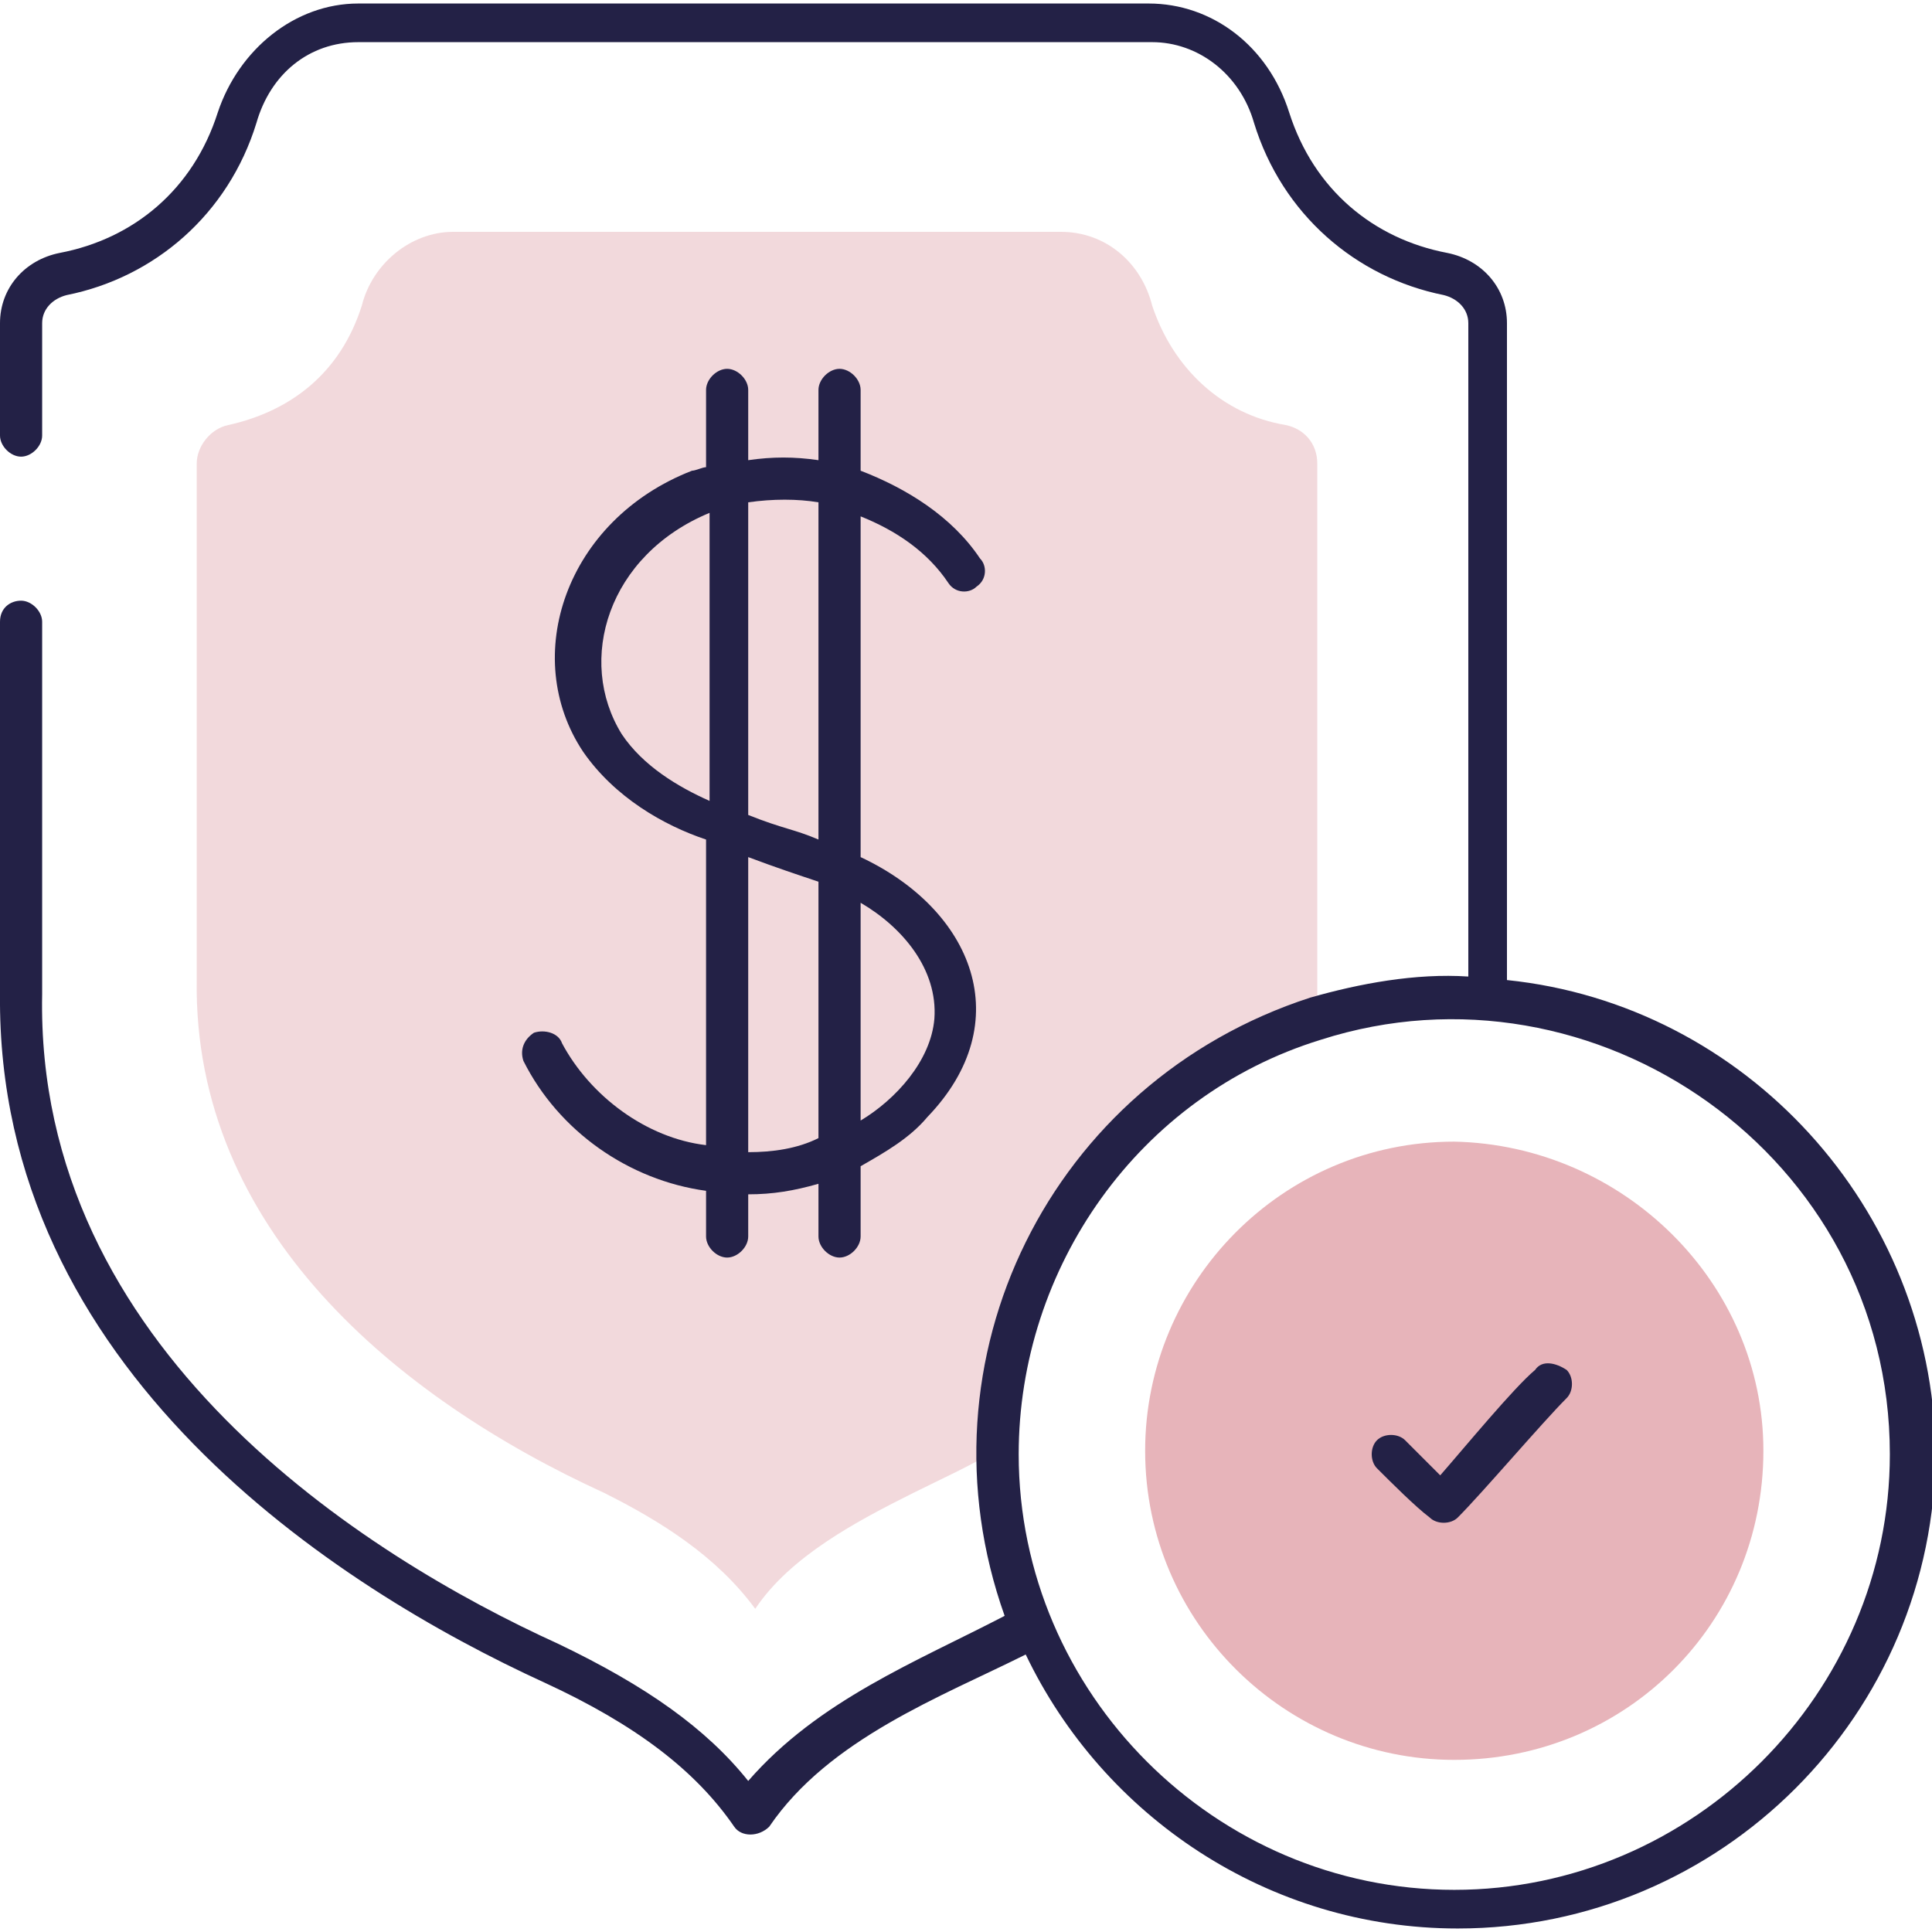 <svg version="1.1" id="Layer_1" xmlns="http://www.w3.org/2000/svg" x="0" y="0" viewBox="0 0 55 55" style="enable-background:new 0 0 55 55" xml:space="preserve"><style>.st1{fill:#e7b4ba}.st2{fill:#232146}</style><g id="_x36_6"><path class="st1" d="M37.5 13.2V29c-5.2 1.7-8.9 6.5-9 12.2-.8.5-1.7.9-2.5 1.3-1.6.8-3.5 1.8-4.5 3.3-1.1-1.5-2.7-2.5-4.3-3.3C11.3 39.8 5.5 35 5.6 27.9V13.2c0-.5.4-1 .9-1.1 1.8-.4 3.2-1.5 3.8-3.4.3-1.2 1.4-2.1 2.6-2.1h17.3c1.3 0 2.3.9 2.6 2.1.6 1.8 2 3.1 3.8 3.4.5.1.9.5.9 1.1z" style="opacity:.5"/><path class="st1" d="M50.2 41.3c0 4.9-3.9 8.8-8.8 8.8-4.8 0-8.8-3.9-8.8-8.8 0-4.8 3.9-8.8 8.8-8.8 4.8.1 8.8 4 8.8 8.8z"/><path class="st2" d="M42.9 27.9V9.2c0-1-.7-1.8-1.7-2-2.1-.4-3.8-1.8-4.5-4-.6-1.9-2.2-3.1-4-3.1H10.2c-1.8 0-3.4 1.3-4 3.1-.7 2.2-2.4 3.6-4.5 4-1 .2-1.7 1-1.7 2v3.2c0 .3.3.6.6.6s.6-.3.6-.6V9.2c0-.4.3-.7.7-.8 2.5-.5 4.6-2.3 5.4-4.9.4-1.4 1.5-2.3 2.9-2.3h22.6c1.3 0 2.5.9 2.9 2.3.8 2.6 2.9 4.4 5.4 4.9.4.1.7.4.7.8v18.6c-1.5-.1-3.1.2-4.5.6C29.9 30.8 26 38.7 28.6 46c-2.5 1.3-5.3 2.4-7.3 4.7-1.2-1.5-2.9-2.7-5.4-3.9C10.4 44.3 1 38.4 1.2 28.3V17.7c0-.3-.3-.6-.6-.6s-.6.2-.6.6v10.6C-.1 39 9.6 45.2 15.5 47.9c2.6 1.2 4.3 2.5 5.4 4.1.2.3.7.3 1 0 1.7-2.5 4.9-3.7 7.3-4.9 2.2 4.6 6.9 7.8 12.3 7.8 7.5 0 13.6-6.1 13.6-13.6-.1-6.9-5.4-12.7-12.2-13.4zm-1.5 25.9c-6.8 0-12.4-5.6-12.4-12.4 0-5.3 3.4-10.2 8.6-11.8 7.8-2.5 16.2 3.3 16.2 11.8 0 6.8-5.6 12.4-12.4 12.4z"/><path class="st2" d="M43.7 39c-.6.5-2 2.2-2.7 3l-1-1c-.2-.2-.6-.2-.8 0-.2.2-.2.6 0 .8.4.4 1.1 1.1 1.5 1.4.2.2.6.2.8 0 .7-.7 2.4-2.7 3.1-3.4.2-.2.2-.6 0-.8-.3-.2-.7-.3-.9 0zM16 29.7c-.1-.3-.5-.4-.8-.3-.3.2-.4.5-.3.8 1 2 3 3.4 5.2 3.7v1.3c0 .3.3.6.6.6s.6-.3.6-.6V34c.7 0 1.3-.1 2-.3v1.5c0 .3.3.6.6.6s.6-.3.6-.6v-2c.7-.4 1.4-.8 1.9-1.4 2.6-2.7 1.3-5.9-1.9-7.4v-9.7c1 .4 1.9 1 2.5 1.9.2.3.6.3.8.1.3-.2.3-.6.1-.8-.8-1.2-2.1-2-3.4-2.5v-2.3c0-.3-.3-.6-.6-.6s-.6.3-.6.6v2c-.7-.1-1.3-.1-2 0v-2c0-.3-.3-.6-.6-.6s-.6.3-.6.6v2.2c-.1 0-.3.1-.4.1-3.6 1.4-4.9 5.3-3.1 8 .9 1.3 2.3 2.1 3.5 2.5v8.7c-1.7-.2-3.3-1.4-4.1-2.9zm5.3 3.1v-8.4c.8.3 1.4.5 2 .7v7.3c-.6.3-1.3.4-2 .4zm5.3-3.8c-.1 1.2-1.1 2.3-2.1 2.9v-6.2c1.2.7 2.2 1.9 2.1 3.3zm-3.3-14.7v9.6c-.7-.3-1-.3-2-.7v-8.9c.7-.1 1.4-.1 2 0zm-5.6 6.6c-1.3-2.1-.4-5.1 2.5-6.3v8.2c-.9-.4-1.9-1-2.5-1.9z"/></g></svg>